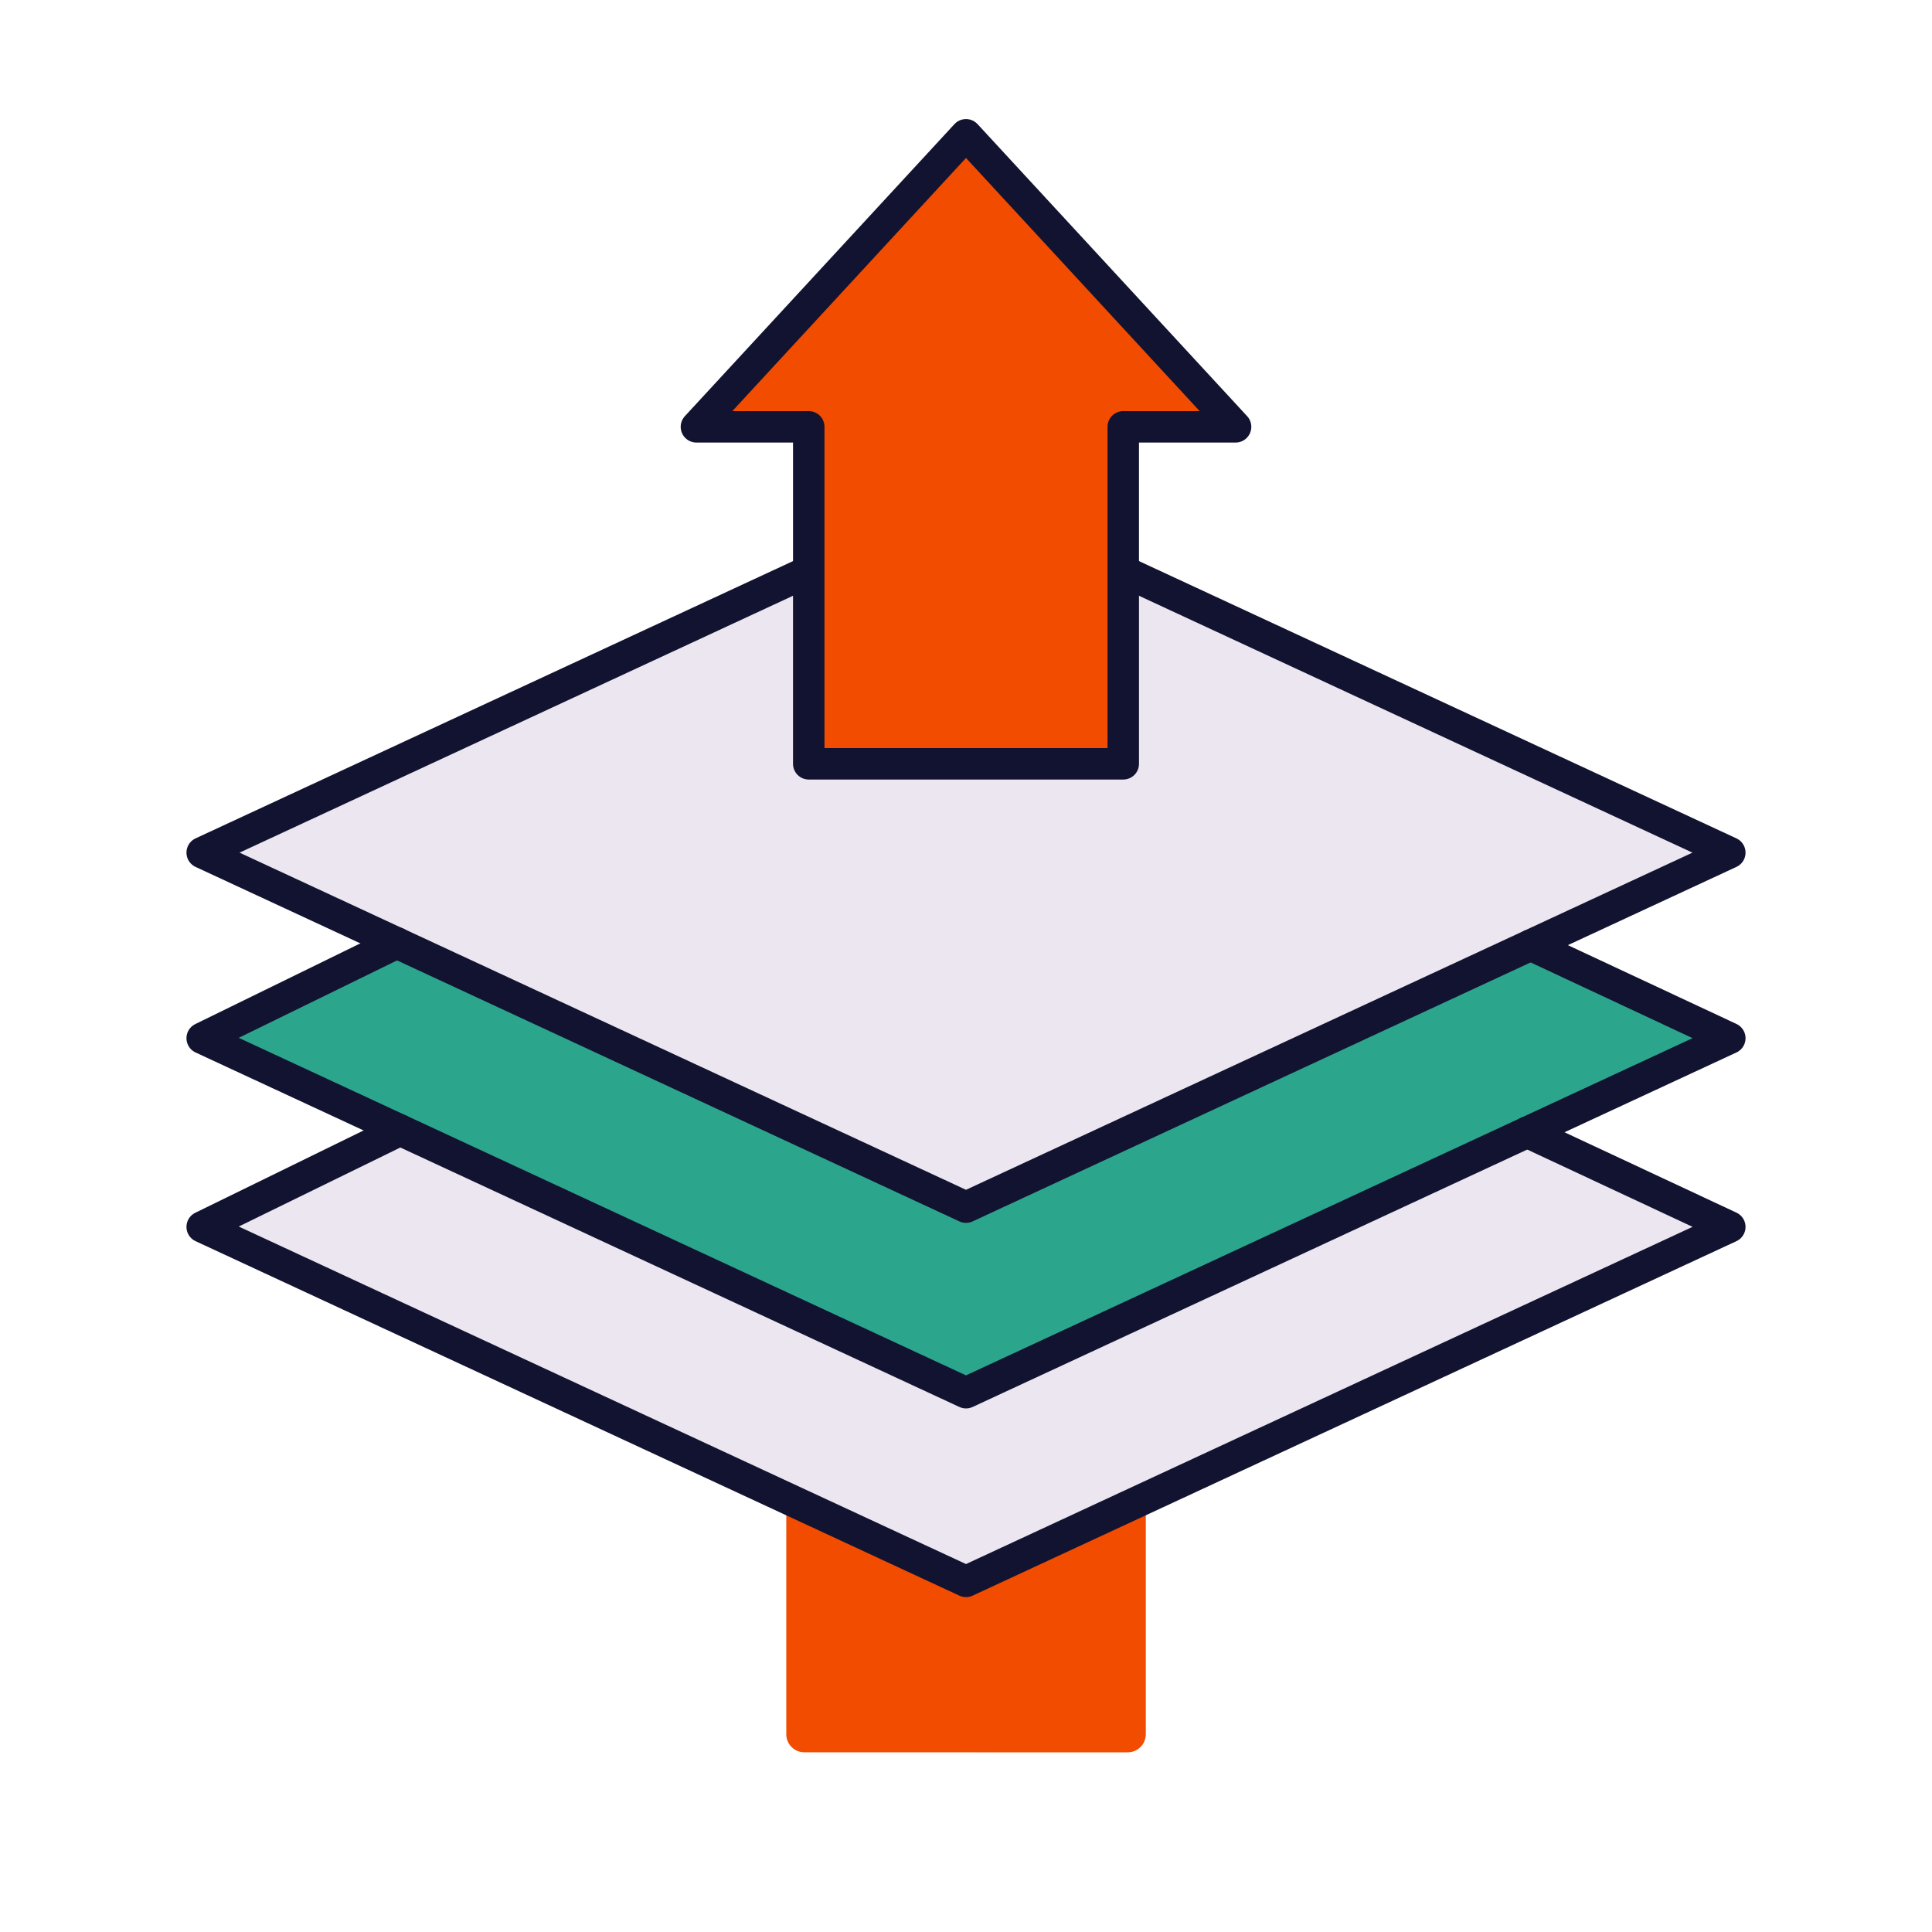 <svg xmlns="http://www.w3.org/2000/svg" width="430" height="430" style="width:100%;height:100%;transform:translate3d(0,0,0);content-visibility:visible" viewBox="0 0 430 430"><defs><path id="j" style="display:none"/><path id="l" style="display:none"/><path id="m" style="display:none"/><path id="n" style="display:none"/><path id="p" style="display:none"/><path id="r" fill="#F24C00" d="M281 3c2.208 0 4 1.792 4 4v159c0 2.208-1.792 4-4 4h-62c-2.208 0-4-1.792-4-4V7c0-2.208 1.792-4 4-4z" class="secondary" style="display:block"/><path id="t" fill="#F24C00" d="M281-231c2.208 0 4 1.792 4 4v192c0 2.208-1.792 4-4 4h-62c-2.208 0-4-1.792-4-4v-192c0-2.208 1.792-4 4-4z" class="secondary" style="display:block"/><path id="v" fill="#EBE6EF" d="M98.628 188.086c-2.002.93-2.002 2.439 0 3.368l162.744 75.531c2.002.93 5.254.93 7.256 0l162.744-75.531c2.002-.93 2.002-2.439 0-3.368l-162.744-75.531c-2.002-.93-5.254-.93-7.256 0z" class="tertiary" style="display:block"/><path id="w" fill="#2CA58D" d="m340.676 190.347.29.136 3.914 1.83 36.496 17.064c2 .935 1.998 2.449-.004 3.378l-162.744 75.531c-2.002.93-5.254.93-7.256 0L48.628 212.755c-2.002-.93-2.018-2.471-.035-3.441l39.759-19.442" class="quaternary" style="display:block"/><path id="x" fill="#EBE6EF" d="m90.074 231.524-.165.076c-.091.043-1.775.864-3.758 1.834l-36.558 17.877c-1.983.97-1.967 2.512.035 3.44l162.744 75.531c2.002.93 5.254.93 7.256 0l162.744-75.53c2.002-.93 2.004-2.443.004-3.378L345.88 234.31c-2-.935-3.921-1.835-4.288-2.01l-.663-.315" class="tertiary" style="display:block"/><path id="z" fill="#F24C00" d="M215 333.402V386c0 2.208 1.792 4 4 4h72c2.208 0 4-1.792 4-4v-52.598" class="secondary" style="display:none"/><path id="D" fill="#F24C00" d="M291 105c2.208 0 4 1.792 4 4v277c0 2.208-1.792 4-4 4h-72c-2.208 0-4-1.792-4-4V109c0-2.208 1.792-4 4-4z" class="secondary" style="display:block"/><path id="F" style="display:none"/><path id="H" style="display:none"/><path id="J" class="tertiary" style="display:none"/><path id="K" class="quaternary" style="display:none"/><path id="L" class="tertiary" style="display:none"/><path id="P" style="display:none"/><path id="R" style="display:none"/><path id="b" style="display:none"/><path id="d" style="display:none"/><path id="f" style="display:none"/><path id="h" style="display:none"/><path id="B" fill="red" d="m-125.997-190.221-.259 140.153L-170-28.677 0 50.221l170-78.898-43.744-20.452-1.398-140.631" style="display:block" transform="translate(215 301.745)"/><path id="N" style="display:none"/><path id="T" class="secondary" style="display:none"/><mask id="az" mask-type="alpha"><g filter="url(#a)"><path fill="#fff" d="M0 0h430v430H0z" opacity="0"/><use xmlns:ns1="http://www.w3.org/1999/xlink" ns1:href="#b"/></g></mask><mask id="ay" mask-type="alpha"><g filter="url(#c)"><path fill="#fff" d="M0 0h430v430H0z" opacity="0"/><use xmlns:ns2="http://www.w3.org/1999/xlink" ns2:href="#d"/></g></mask><mask id="ax" mask-type="alpha"><g filter="url(#e)"><path fill="#fff" d="M0 0h430v430H0z" opacity="0"/><use xmlns:ns3="http://www.w3.org/1999/xlink" ns3:href="#f"/></g></mask><mask id="aw" mask-type="alpha"><g filter="url(#g)"><path fill="#fff" d="M0 0h430v430H0z" opacity="0"/><use xmlns:ns4="http://www.w3.org/1999/xlink" ns4:href="#h"/></g></mask><mask id="av" mask-type="alpha"><g filter="url(#i)"><path fill="#fff" d="M0 0h430v430H0z" opacity="0"/><use xmlns:ns5="http://www.w3.org/1999/xlink" ns5:href="#j"/></g></mask><mask id="au" mask-type="alpha"><g filter="url(#k)"><path fill="#fff" d="M0 0h430v430H0z" opacity="0"/><use xmlns:ns6="http://www.w3.org/1999/xlink" ns6:href="#l"/></g></mask><mask id="at" mask-type="alpha"><use xmlns:ns7="http://www.w3.org/1999/xlink" ns7:href="#m"/></mask><mask id="as" mask-type="alpha"><use xmlns:ns8="http://www.w3.org/1999/xlink" ns8:href="#n"/></mask><mask id="ar" mask-type="alpha"><g filter="url(#o)"><path fill="#fff" d="M0 0h430v430H0z" opacity="0"/><use xmlns:ns9="http://www.w3.org/1999/xlink" ns9:href="#p"/></g></mask><mask id="ap" mask-type="alpha"><g filter="url(#q)"><path fill="#fff" d="M0 0h430v430H0z" opacity="0"/><use xmlns:ns10="http://www.w3.org/1999/xlink" ns10:href="#r"/></g></mask><mask id="ao" mask-type="alpha"><g filter="url(#s)"><path fill="#fff" d="M0 0h430v430H0z" opacity="0"/><use xmlns:ns11="http://www.w3.org/1999/xlink" ns11:href="#t"/></g></mask><mask id="an" mask-type="alpha"><g filter="url(#u)"><path fill="#fff" d="M0 0h430v430H0z" opacity="0"/><use xmlns:ns12="http://www.w3.org/1999/xlink" ns12:href="#v"/></g></mask><mask id="am" mask-type="alpha"><use xmlns:ns13="http://www.w3.org/1999/xlink" ns13:href="#w"/></mask><mask id="al" mask-type="alpha"><use xmlns:ns14="http://www.w3.org/1999/xlink" ns14:href="#x"/></mask><mask id="ak" mask-type="alpha"><g filter="url(#y)"><path fill="#fff" d="M0 0h430v430H0z" opacity="0"/><use xmlns:ns15="http://www.w3.org/1999/xlink" ns15:href="#z"/></g></mask><mask id="aj" mask-type="alpha"><g filter="url(#A)"><path fill="#fff" d="M0 0h430v430H0z" opacity="0"/><use xmlns:ns16="http://www.w3.org/1999/xlink" ns16:href="#B"/></g></mask><mask id="ai" mask-type="alpha"><g filter="url(#C)"><path fill="#fff" d="M0 0h430v430H0z" opacity="0"/><use xmlns:ns17="http://www.w3.org/1999/xlink" ns17:href="#D"/></g></mask><mask id="ag" mask-type="alpha"><g filter="url(#E)"><path fill="#fff" d="M0 0h430v430H0z" opacity="0"/><use xmlns:ns18="http://www.w3.org/1999/xlink" ns18:href="#F"/></g></mask><mask id="af" mask-type="alpha"><g filter="url(#G)"><path fill="#fff" d="M0 0h430v430H0z" opacity="0"/><use xmlns:ns19="http://www.w3.org/1999/xlink" ns19:href="#H"/></g></mask><mask id="ae" mask-type="alpha"><g filter="url(#I)"><path fill="#fff" d="M0 0h430v430H0z" opacity="0"/><use xmlns:ns20="http://www.w3.org/1999/xlink" ns20:href="#J"/></g></mask><mask id="ad" mask-type="alpha"><use xmlns:ns21="http://www.w3.org/1999/xlink" ns21:href="#K"/></mask><mask id="ac" mask-type="alpha"><use xmlns:ns22="http://www.w3.org/1999/xlink" ns22:href="#L"/></mask><mask id="ab" mask-type="alpha"><g filter="url(#M)"><path fill="#fff" d="M0 0h430v430H0z" opacity="0"/><use xmlns:ns23="http://www.w3.org/1999/xlink" ns23:href="#N"/></g></mask><mask id="aa" mask-type="alpha"><g filter="url(#O)"><path fill="#fff" d="M0 0h430v430H0z" opacity="0"/><use xmlns:ns24="http://www.w3.org/1999/xlink" ns24:href="#P"/></g></mask><mask id="Z" mask-type="alpha"><g filter="url(#Q)"><path fill="#fff" d="M0 0h430v430H0z" opacity="0"/><use xmlns:ns25="http://www.w3.org/1999/xlink" ns25:href="#R"/></g></mask><mask id="X" mask-type="alpha"><g filter="url(#S)"><path fill="#fff" d="M0 0h430v430H0z" opacity="0"/><use xmlns:ns26="http://www.w3.org/1999/xlink" ns26:href="#T"/></g></mask><filter id="a" width="100%" height="100%" x="0%" y="0%" filterUnits="objectBoundingBox"><feComponentTransfer in="SourceGraphic"><feFuncA tableValues="1.0 0.0" type="table"/></feComponentTransfer></filter><filter id="c" width="100%" height="100%" x="0%" y="0%" filterUnits="objectBoundingBox"><feComponentTransfer in="SourceGraphic"><feFuncA tableValues="1.0 0.0" type="table"/></feComponentTransfer></filter><filter id="e" width="100%" height="100%" x="0%" y="0%" filterUnits="objectBoundingBox"><feComponentTransfer in="SourceGraphic"><feFuncA tableValues="1.0 0.0" type="table"/></feComponentTransfer></filter><filter id="g" width="100%" height="100%" x="0%" y="0%" filterUnits="objectBoundingBox"><feComponentTransfer in="SourceGraphic"><feFuncA tableValues="1.0 0.0" type="table"/></feComponentTransfer></filter><filter id="i" width="100%" height="100%" x="0%" y="0%" filterUnits="objectBoundingBox"><feComponentTransfer in="SourceGraphic"><feFuncA tableValues="1.0 0.0" type="table"/></feComponentTransfer></filter><filter id="k" width="100%" height="100%" x="0%" y="0%" filterUnits="objectBoundingBox"><feComponentTransfer in="SourceGraphic"><feFuncA tableValues="1.0 0.0" type="table"/></feComponentTransfer></filter><filter id="o" width="100%" height="100%" x="0%" y="0%" filterUnits="objectBoundingBox"><feComponentTransfer in="SourceGraphic"><feFuncA tableValues="1.0 0.0" type="table"/></feComponentTransfer></filter><filter id="q" width="100%" height="100%" x="0%" y="0%" filterUnits="objectBoundingBox"><feComponentTransfer in="SourceGraphic"><feFuncA tableValues="1.0 0.0" type="table"/></feComponentTransfer></filter><filter id="s" width="100%" height="100%" x="0%" y="0%" filterUnits="objectBoundingBox"><feComponentTransfer in="SourceGraphic"><feFuncA tableValues="1.0 0.0" type="table"/></feComponentTransfer></filter><filter id="u" width="100%" height="100%" x="0%" y="0%" filterUnits="objectBoundingBox"><feComponentTransfer in="SourceGraphic"><feFuncA tableValues="1.0 0.0" type="table"/></feComponentTransfer></filter><filter id="y" width="100%" height="100%" x="0%" y="0%" filterUnits="objectBoundingBox"><feComponentTransfer in="SourceGraphic"><feFuncA tableValues="1.0 0.0" type="table"/></feComponentTransfer></filter><filter id="A" width="100%" height="100%" x="0%" y="0%" filterUnits="objectBoundingBox"><feComponentTransfer in="SourceGraphic"><feFuncA tableValues="1.0 0.0" type="table"/></feComponentTransfer></filter><filter id="C" width="100%" height="100%" x="0%" y="0%" filterUnits="objectBoundingBox"><feComponentTransfer in="SourceGraphic"><feFuncA tableValues="1.0 0.0" type="table"/></feComponentTransfer></filter><filter id="E" width="100%" height="100%" x="0%" y="0%" filterUnits="objectBoundingBox"><feComponentTransfer in="SourceGraphic"><feFuncA tableValues="1.0 0.0" type="table"/></feComponentTransfer></filter><filter id="G" width="100%" height="100%" x="0%" y="0%" filterUnits="objectBoundingBox"><feComponentTransfer in="SourceGraphic"><feFuncA tableValues="1.0 0.0" type="table"/></feComponentTransfer></filter><filter id="I" width="100%" height="100%" x="0%" y="0%" filterUnits="objectBoundingBox"><feComponentTransfer in="SourceGraphic"><feFuncA tableValues="1.0 0.0" type="table"/></feComponentTransfer></filter><filter id="M" width="100%" height="100%" x="0%" y="0%" filterUnits="objectBoundingBox"><feComponentTransfer in="SourceGraphic"><feFuncA tableValues="1.0 0.0" type="table"/></feComponentTransfer></filter><filter id="O" width="100%" height="100%" x="0%" y="0%" filterUnits="objectBoundingBox"><feComponentTransfer in="SourceGraphic"><feFuncA tableValues="1.0 0.0" type="table"/></feComponentTransfer></filter><filter id="Q" width="100%" height="100%" x="0%" y="0%" filterUnits="objectBoundingBox"><feComponentTransfer in="SourceGraphic"><feFuncA tableValues="1.0 0.0" type="table"/></feComponentTransfer></filter><filter id="S" width="100%" height="100%" x="0%" y="0%" filterUnits="objectBoundingBox"><feComponentTransfer in="SourceGraphic"><feFuncA tableValues="1.0 0.0" type="table"/></feComponentTransfer></filter><clipPath id="U"><path d="M0 0h430v430H0z"/></clipPath><clipPath id="aq"><path d="M0 0h430v430H0z"/></clipPath><clipPath id="ah"><path d="M0 0h430v430H0z"/></clipPath><clipPath id="V"><path d="M0 0h430v430H0z"/></clipPath><clipPath id="W"><path d="M0 0h430v430H0z"/></clipPath></defs><g clip-path="url(#U)"><g clip-path="url(#V)" style="display:none"><g clip-path="url(#W)" mask="url(#X)" style="display:none"><path class="secondary" style="display:none"/><g mask="url(#Z)" style="mix-blend-mode:multiply;display:none"><path class="secondary"/></g></g><path class="secondary" style="display:none"/><g mask="url(#aa)" style="mix-blend-mode:multiply;display:none"><path class="secondary"/></g><g mask="url(#ab)" style="display:none"><path fill="none" class="primary"/></g><path fill="none" class="primary" style="display:none"/><path class="tertiary" style="display:none"/><g mask="url(#ac)" style="mix-blend-mode:multiply;display:none"><path class="tertiary"/></g><path class="quaternary" style="display:none"/><g mask="url(#ad)" style="mix-blend-mode:multiply;display:none"><path class="quaternary"/></g><path class="tertiary" style="display:none"/><g mask="url(#ae)" style="mix-blend-mode:multiply;display:none"><path class="tertiary"/></g><path fill="none" class="primary" style="display:none"/><path fill="none" class="primary" style="display:none"/><path fill="none" class="primary" style="display:none"/><path class="secondary" style="display:none"/><g mask="url(#af)" style="mix-blend-mode:multiply;display:none"><path class="secondary"/></g><path class="secondary" style="display:none"/><g mask="url(#ag)" style="mix-blend-mode:multiply;display:none"><path class="secondary"/></g><path fill="none" class="primary" style="display:none"/><path fill="none" class="primary" style="display:none"/></g><g clip-path="url(#ah)" style="display:block"><path fill="#F24C00" d="M212.287 149.94c1.497-1.623 3.929-1.623 5.426 0l54.574 59.12c1.497 1.623.92 2.94-1.287 2.94h-12c-2.208 0-4 1.792-4 4v170c0 2.208-1.792 4-4 4h-72c-2.208 0-4-1.792-4-4V216c0-2.208-1.792-4-4-4h-12c-2.208 0-2.784-1.317-1.287-2.94z" class="secondary" style="display:block"/><g mask="url(#ai)" opacity=".5" style="mix-blend-mode:multiply;display:block"><path fill="#F24C00" d="M212.287 149.94c1.497-1.623 3.929-1.623 5.426 0l54.574 59.12c1.497 1.623.92 2.94-1.287 2.94h-12c-2.208 0-4 1.792-4 4v170c0 2.208-1.792 4-4 4h-72c-2.208 0-4-1.792-4-4V216c0-2.208-1.792-4-4-4h-12c-2.208 0-2.784-1.317-1.287-2.94z" class="secondary" opacity="1"/></g><g mask="url(#aj)" style="display:block"><path fill="none" stroke="#121331" stroke-linecap="round" stroke-linejoin="round" stroke-width="7" d="m215 147 60 65h-20v178h-80V212h-20z" class="primary"/></g><path fill="#F24C00" d="M175 333.402V386c0 2.208 1.792 4 4 4h72c2.208 0 4-1.792 4-4v-52.598" class="secondary" style="display:none"/><g mask="url(#ak)" opacity=".5" style="mix-blend-mode:multiply;display:none"><path fill="#F24C00" d="M175 333.402V386c0 2.208 1.792 4 4 4h72c2.208 0 4-1.792 4-4v-52.598" class="secondary" opacity="1"/></g><path fill="#EBE6EF" d="m89.074 251.524-.165.076c-.091.043-1.775.864-3.758 1.834l-36.558 17.877c-1.983.97-1.967 2.512.035 3.44l162.744 75.531c2.002.93 5.254.93 7.256 0l162.744-75.53c2.002-.93 2.004-2.443.004-3.378L344.88 254.31c-2-.935-3.921-1.835-4.288-2.01l-.663-.315" class="tertiary" style="display:block"/><g mask="url(#al)" opacity=".5" style="mix-blend-mode:multiply;display:block"><path fill="#EBE6EF" d="m89.074 251.524-.165.076c-.091.043-1.775.864-3.758 1.834l-36.558 17.877c-1.983.97-1.967 2.512.035 3.44l162.744 75.531c2.002.93 5.254.93 7.256 0l162.744-75.53c2.002-.93 2.004-2.443.004-3.378L344.88 254.31c-2-.935-3.921-1.835-4.288-2.01l-.663-.315" class="tertiary"/></g><path fill="#2CA58D" d="m340.676 210.347.29.136 3.914 1.83 36.496 17.064c2 .935 1.998 2.449-.004 3.378l-162.744 75.531c-2.002.93-5.254.93-7.256 0L48.628 232.755c-2.002-.93-2.018-2.471-.035-3.441l39.759-19.442" class="quaternary" style="display:block"/><g mask="url(#am)" opacity=".5" style="mix-blend-mode:multiply;display:block"><path fill="#2CA58D" d="m340.676 210.347.29.136 3.914 1.83 36.496 17.064c2 .935 1.998 2.449-.004 3.378l-162.744 75.531c-2.002.93-5.254.93-7.256 0L48.628 232.755c-2.002-.93-2.018-2.471-.035-3.441l39.759-19.442" class="quaternary"/></g><path fill="#EBE6EF" d="M48.628 188.086c-2.002.93-2.002 2.439 0 3.368l162.744 75.531c2.002.93 5.254.93 7.256 0l162.744-75.531c2.002-.93 2.002-2.439 0-3.368l-162.744-75.531c-2.002-.93-5.254-.93-7.256 0z" class="tertiary" style="display:block"/><g mask="url(#an)" opacity=".5" style="mix-blend-mode:multiply;display:block"><path fill="#EBE6EF" d="M48.628 188.086c-2.002.93-2.002 2.439 0 3.368l162.744 75.531c2.002.93 5.254.93 7.256 0l162.744-75.531c2.002-.93 2.002-2.439 0-3.368l-162.744-75.531c-2.002-.93-5.254-.93-7.256 0z" class="tertiary"/></g><path fill="none" stroke="#121331" stroke-linecap="round" stroke-linejoin="round" stroke-width="7" d="m-125.926-50.221-.33.153L-170-28.677 0 50.221l170-78.898-43.744-20.452-1.327-.631" class="primary" style="display:block" transform="translate(215 301.745)"/><path fill="none" stroke="#121331" stroke-linecap="round" stroke-linejoin="round" stroke-width="7" d="m125.676-49.574.58.272L170-28.85 0 50.049-170-28.85l43.352-21.199" class="primary" style="display:block" transform="translate(215 259.921)"/><path fill="none" stroke="#121331" stroke-linecap="round" stroke-linejoin="round" stroke-width="7" d="M-170 0 0 78.899 170 0 0-78.899z" class="primary" style="display:block" transform="translate(215 189.77)"/><path fill="#F24C00" d="M212.287-240.06c1.497-1.623 3.929-1.623 5.426 0l54.574 59.12c1.497 1.623.92 2.94-1.287 2.94h-17c-2.208 0-4 1.792-4 4v139c0 2.208-1.792 4-4 4h-62c-2.208 0-4-1.792-4-4v-142.997q0-.003-.005-.003H159c-2.208 0-2.784-1.317-1.287-2.94z" class="secondary" style="display:block"/><g mask="url(#ao)" opacity=".5" style="mix-blend-mode:multiply;display:block"><path fill="#F24C00" d="M212.287-240.06c1.497-1.623 3.929-1.623 5.426 0l54.574 59.12c1.497 1.623.92 2.94-1.287 2.94h-17c-2.208 0-4 1.792-4 4v139c0 2.208-1.792 4-4 4h-62c-2.208 0-4-1.792-4-4v-142.999l-.003-.001H159c-2.208 0-2.784-1.317-1.287-2.94z" class="secondary" opacity="1"/></g><path fill="#F24C00" d="M212.287 32.94c1.497-1.623 3.929-1.623 5.426 0l54.574 59.12c1.497 1.623.92 2.94-1.287 2.94h-20.983q-.016 0-.017.007V166c0 2.208-1.792 4-4 4h-62c-2.208 0-4-1.792-4-4V95.011c0-.006-.02-.011-.045-.011H159c-2.208 0-2.784-1.317-1.287-2.94z" class="secondary" style="display:block"/><g mask="url(#ap)" opacity=".5" style="mix-blend-mode:multiply;display:block"><path fill="#F24C00" d="M212.287 32.94c1.497-1.623 3.929-1.623 5.426 0l54.574 59.12c1.497 1.623.92 2.94-1.287 2.94h-20.99q-.01 0-.01.005V166c0 2.208-1.792 4-4 4h-62c-2.208 0-4-1.792-4-4V95.007q-.001-.007-.017-.007H159c-2.208 0-2.784-1.317-1.287-2.94z" class="secondary" opacity="1"/></g><path fill="none" stroke="#121331" stroke-linecap="round" stroke-linejoin="round" stroke-width="7" d="M-40-28.299v56.598h80v-56.598" class="primary" style="display:none" transform="translate(215 361.701)"/><path fill="none" stroke="#121331" stroke-linecap="round" stroke-linejoin="round" stroke-width="7" d="m0-142 60 65H35V70h-70V-77h-25z" class="primary" style="display:block" transform="translate(215 -101)"/><path fill="none" stroke="#121331" stroke-linecap="round" stroke-linejoin="round" stroke-width="7" d="M0-70 60-5H35v75h-70V-5h-25z" class="primary" style="display:block" transform="translate(215 100)"/></g><g clip-path="url(#aq)" style="display:none"><path class="secondary" style="display:none"/><g mask="url(#ar)" style="mix-blend-mode:multiply;display:none"><path class="secondary"/></g><path class="tertiary" style="display:none"/><g mask="url(#as)" style="mix-blend-mode:multiply;display:none"><path class="tertiary"/></g><path class="quaternary" style="display:none"/><g mask="url(#at)" style="mix-blend-mode:multiply;display:none"><path class="quaternary"/></g><path class="tertiary" style="display:none"/><g mask="url(#au)" style="mix-blend-mode:multiply;display:none"><path class="tertiary"/></g><path class="secondary" style="display:none"/><g mask="url(#av)" style="mix-blend-mode:multiply;display:none"><path class="secondary"/></g><g mask="url(#aw)" style="display:none"><path fill="none" class="primary"/></g><g mask="url(#ax)" style="display:none"><path fill="none" class="primary"/></g><g mask="url(#ay)" style="display:none"><path fill="none" class="primary"/></g><g mask="url(#az)" style="display:none"><path fill="none" class="primary"/></g><path fill="none" class="primary" style="display:none"/></g></g></svg>